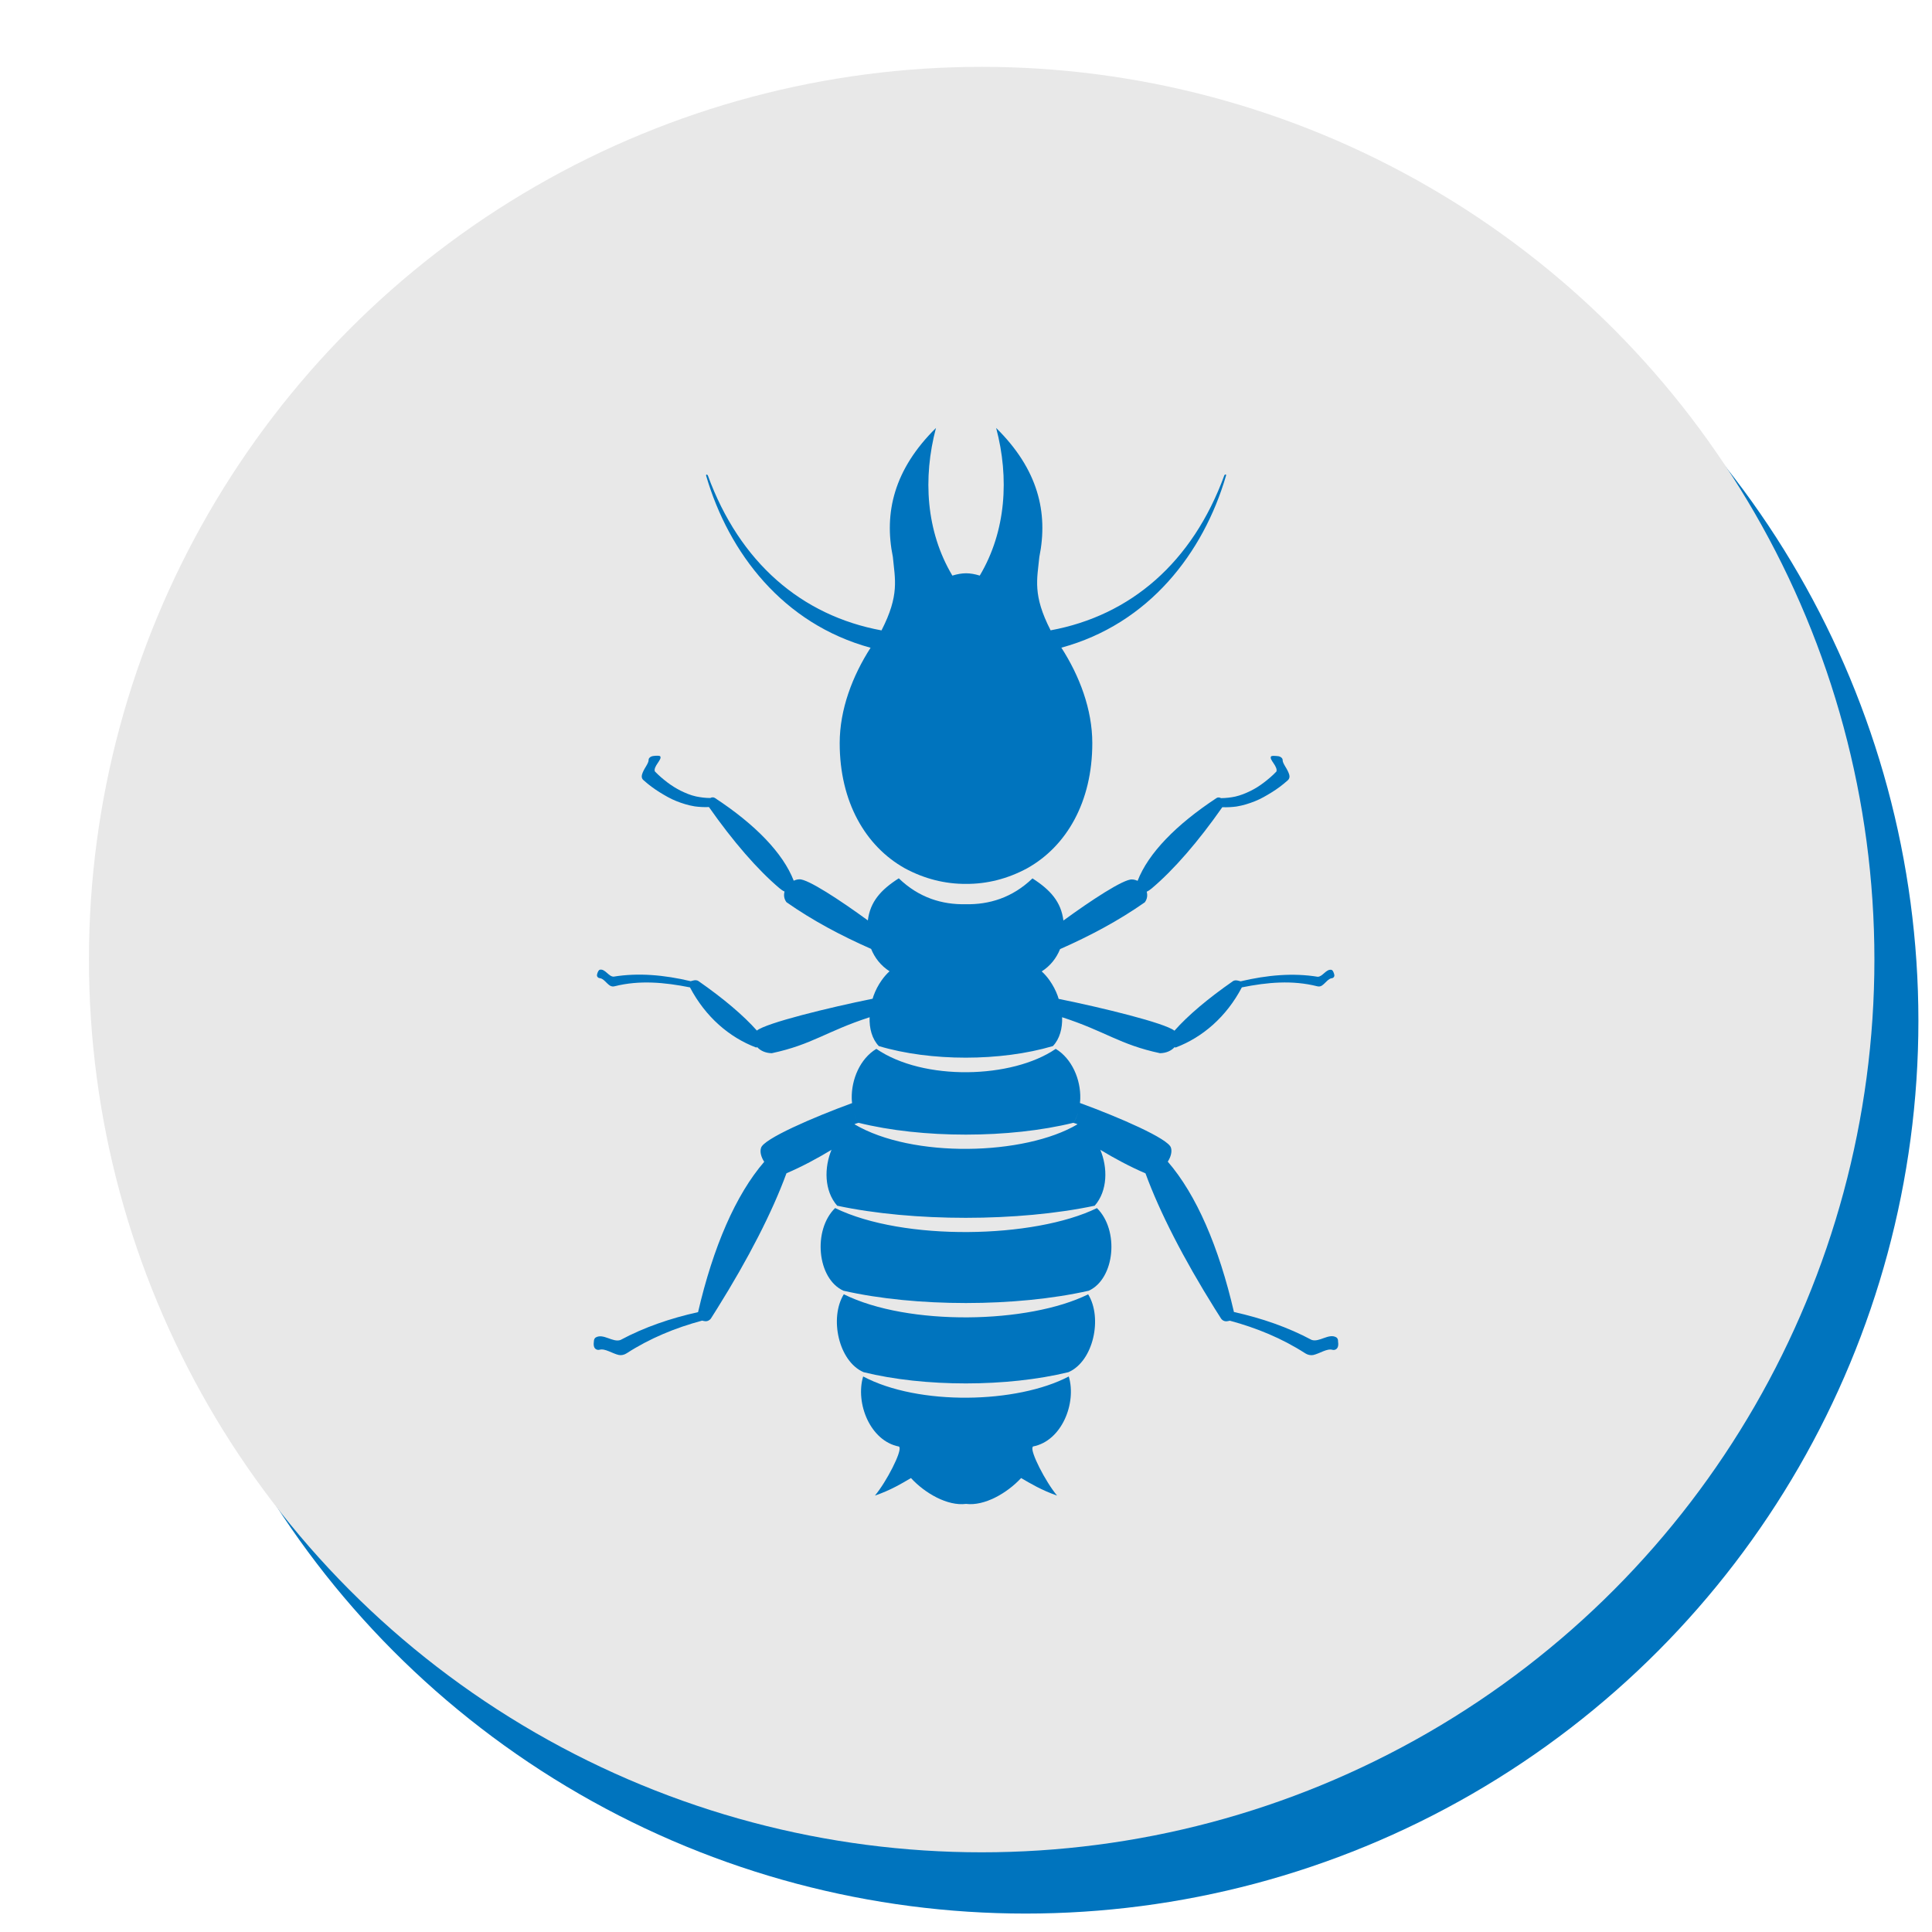 <?xml version="1.0" encoding="UTF-8"?>
<svg id="_ÎÓÈ_1" data-name="—ÎÓÈ_1" xmlns="http://www.w3.org/2000/svg" viewBox="0 0 284.13 284.13">
  <defs>
    <style>
      .cls-1 {
        fill: #0074be;
      }

      .cls-2 {
        fill: #e8e8e8;
      }
    </style>
  </defs>
  <circle class="cls-1" cx="150.84" cy="150.13" r="131.29"/>
  <circle class="cls-2" cx="144.37" cy="141.12" r="131.29"/>
  <g>
    <path class="cls-1" d="M88.23,143.86c.52.04.96.76,1.46,1.08.22.14.47.17.72.1,3.63-.91,7.29-.58,11.06.17,2.29,4.35,5.79,7.35,9.72,8.84l.18-.04c.45.49,1.17.86,2.13.88,5.96-1.27,8.01-3.22,14.39-5.29-.06,1.64.35,3.18,1.35,4.24,7.61,2.28,17.95,2.27,25.61,0,1-1.06,1.41-2.61,1.35-4.24,6.39,2.07,8.44,4.02,14.4,5.29.96-.02,1.68-.39,2.13-.88l.18.04c3.93-1.49,7.44-4.49,9.72-8.84,3.77-.76,7.43-1.08,11.06-.17.25.07.5.05.72-.1.5-.33.94-1.04,1.46-1.08.22-.02.41-.23.36-.5-.02-.15-.09-.32-.18-.51-.06-.11-.14-.2-.25-.22-.77-.15-1.27,1.01-2.01,1.02-3.61-.59-7.42-.26-11.35.67-.02-.02-.06-.02-.08-.03-.1-.03-.22-.06-.32-.08-.27-.07-.56-.03-.71.08-3.67,2.55-6.63,5.05-8.61,7.29-1.4-1.13-10.61-3.38-17.03-4.68-.05-.15-.09-.3-.14-.44-.29-.81-.7-1.57-1.18-2.26-.35-.5-.74-.95-1.17-1.34,1.29-.82,2.17-1.98,2.7-3.28,4.44-1.96,8.59-4.17,12.46-6.88.37-.5.42-1.05.28-1.56.26-.12.5-.29.73-.48,3.24-2.73,6.85-6.89,10.39-11.95.73.03,1.43-.01,2.09-.1.97-.16,1.86-.44,2.71-.78.86-.34,1.64-.8,2.44-1.29.81-.5,1.59-1.07,2.38-1.78.22-.18.32-.47.23-.8-.1-.39-.34-.82-.58-1.21-.23-.39-.41-.72-.4-.97.02-.23-.24-.5-.63-.57-.22-.03-.45-.04-.73-.05-.16,0-.3.03-.35.1-.15.25.11.59.39,1.01.29.42.53.89.4,1.2-.59.62-1.21,1.14-1.83,1.61-.62.48-1.27.89-1.96,1.23-.7.34-1.43.65-2.26.84-.65.14-1.35.22-2.09.23-.22-.13-.48-.14-.67-.01-5.92,3.9-10.02,8.1-11.6,12.17-.27-.12-.54-.2-.82-.2-1.2-.1-6.04,3.08-10.09,6.04-.34-2.74-1.9-4.5-4.55-6.2-2.97,2.86-6.39,3.87-9.83,3.8-3.44.07-6.86-.94-9.83-3.81-2.65,1.69-4.21,3.45-4.55,6.19-4.05-2.96-8.89-6.14-10.08-6.04-.28,0-.55.08-.82.2-1.58-4.07-5.67-8.28-11.6-12.17-.19-.12-.45-.12-.67.01-.75,0-1.45-.1-2.09-.23-.83-.18-1.56-.5-2.26-.84-.69-.35-1.35-.76-1.97-1.23-.62-.48-1.24-.99-1.83-1.61-.14-.31.11-.78.4-1.2.28-.43.54-.77.39-1.01-.04-.06-.19-.1-.35-.1-.27,0-.51.01-.73.05-.39.07-.65.33-.63.57,0,.26-.17.59-.4.97-.24.39-.48.82-.58,1.21-.09.33,0,.62.23.8.79.71,1.58,1.28,2.38,1.78.8.49,1.58.95,2.44,1.29.85.34,1.74.62,2.71.78.67.09,1.37.13,2.09.1,3.54,5.05,7.15,9.22,10.39,11.95.22.19.47.36.73.48-.14.51-.09,1.06.28,1.56,3.86,2.71,8.01,4.91,12.45,6.87.53,1.31,1.42,2.46,2.71,3.29-.43.39-.82.84-1.17,1.34-.49.69-.89,1.46-1.18,2.26-.05.15-.09.29-.14.44-6.42,1.3-15.62,3.55-17.02,4.68-1.98-2.23-4.94-4.74-8.61-7.29-.15-.11-.44-.15-.71-.08-.1.02-.22.05-.32.08-.02,0-.06.02-.08.03-3.93-.93-7.73-1.26-11.35-.67-.74,0-1.24-1.17-2.01-1.02-.1.02-.19.11-.25.22-.1.19-.16.36-.18.51-.05.27.14.48.36.5Z"/>
    <path class="cls-1" d="M196.78,197.12c-.03-.19-.12-.37-.27-.45-1.1-.63-2.49.78-3.62.38-3.49-1.86-7.32-3.19-11.42-4.1-2.22-9.58-5.53-17.26-9.73-22.11.45-.7.65-1.48.47-2.04-.32-1.32-7.64-4.49-13.39-6.59.02-.22.05-.45.05-.67.07-2.8-1.23-5.85-3.61-7.29-6.39,4.39-19.44,4.77-26.38,0-2.39,1.44-3.68,4.49-3.62,7.3,0,.23.03.45.05.68-5.74,2.1-13.06,5.27-13.39,6.59-.19.57.01,1.35.47,2.04-4.19,4.85-7.51,12.53-9.73,22.11-4.1.91-7.93,2.23-11.42,4.1-1.13.39-2.52-1.01-3.62-.38-.15.08-.24.26-.27.45-.04.32-.06.59-.01.82.08.43.47.63.83.54.81-.23,1.87.56,2.83.77.4.08.8-.02,1.16-.25,3.41-2.2,7.14-3.74,11.09-4.8,0,0,.01,0,.02,0,.13.04.27.06.4.08.35.05.7-.13.89-.41h0c.31-.49.61-.98.92-1.46,4.57-7.31,8.1-14.19,10.18-19.88,2.33-1,4.5-2.17,6.61-3.44.01-.03.03-.06.05-.1-1.14,2.68-1.12,6.12.8,8.31,11.16,2.38,26.64,2.37,37.87,0,1.92-2.19,1.94-5.62.8-8.29.01.03.02.05.04.08,2.12,1.27,4.3,2.45,6.63,3.45,2.08,5.69,5.61,12.57,10.18,19.88.3.48.61.97.92,1.45h0c.19.3.54.47.89.42.14-.02.27-.04.4-.08,0,0,.01,0,.02,0,3.95,1.07,7.68,2.6,11.09,4.8.35.22.76.32,1.16.25.95-.21,2.02-1,2.83-.77.35.1.75-.11.83-.54.05-.23.03-.5-.01-.82ZM125.66,165.33c-.15.06-.29.13-.43.21.33-.18.66-.32,1.02-.41-.32-.49-.56-1.04-.72-1.63.16.59.4,1.13.71,1.62,9.35,2.33,22.23,2.32,31.64,0,.31-.49.54-1.03.7-1.61-.16.59-.39,1.14-.71,1.63.35.08.69.23,1.01.4-.13-.07-.27-.14-.41-.2-7.78,4.62-24.32,5.03-32.81,0ZM124.26,166.21c.09-.08.18-.15.28-.22-.09.07-.19.14-.28.22ZM124.75,165.83c.12-.08.24-.16.36-.23-.12.07-.24.15-.36.23ZM159.02,165.61c.12.07.23.14.34.22-.11-.08-.23-.15-.34-.22ZM159.6,166c.09.07.18.14.26.21-.09-.08-.17-.14-.26-.21Z"/>
    <path class="cls-1" d="M128.04,95.25c-2.67,4.15-4.55,9.07-4.55,14.04,0,8.64,3.79,15.15,9.55,18.39,2.93,1.59,6,2.33,9.03,2.31,3.02.02,6.08-.72,9-2.3,5.78-3.23,9.57-9.75,9.57-18.4,0-4.96-1.88-9.89-4.55-14.04,12.91-3.51,20.89-13.96,24.2-25.24.1-.24-.07-.33-.23-.11-4.69,12.83-13.8,20.63-25.55,22.8-2.67-5.2-1.98-7.51-1.66-10.78h0c1.33-6.55-.18-12.9-6.35-18.98,1.95,7.35,1.46,15.2-2.41,21.71-.71-.22-1.39-.34-2.01-.34s-1.3.12-2.02.34c-3.88-6.5-4.36-14.36-2.41-21.71-6.16,6.08-7.67,12.44-6.34,18.97h0c.31,3.29,1,5.6-1.67,10.8-11.75-2.17-20.86-9.97-25.54-22.79-.15-.22-.33-.13-.23.11,3.31,11.28,11.28,21.73,24.19,25.24Z"/>
    <path class="cls-1" d="M122.83,177.65c-3.33,3.24-2.67,10.41,1.21,12.17,10.61,2.42,25.41,2.41,36.08,0,3.85-1.77,4.51-8.9,1.2-12.15-9.24,4.5-28.45,4.89-38.49,0Z"/>
    <path class="cls-1" d="M151.9,212.73c4.26-.8,6.45-6.4,5.28-10.3-7.61,4-22.08,4.33-30.24,0-1.17,3.91,1.02,9.5,5.28,10.31,0,.02.02.04.04.07.41.62-1.88,5.1-3.59,7.14,2.28-.78,3.91-1.76,5.3-2.58,2.06,2.24,5.39,4.15,8.1,3.8,2.71.34,6.03-1.57,8.1-3.8,1.39.81,3.02,1.79,5.29,2.58-1.71-2.04-4-6.53-3.59-7.14.02-.02.03-.04.04-.07Z"/>
    <path class="cls-1" d="M124.1,190.33c-2.15,3.47-.79,9.87,2.9,11.47,8.96,2.21,21.12,2.2,30.13,0,3.68-1.6,5.04-7.98,2.9-11.45-8.76,4.34-26.46,4.7-35.94-.01Z"/>
  </g>
</svg>